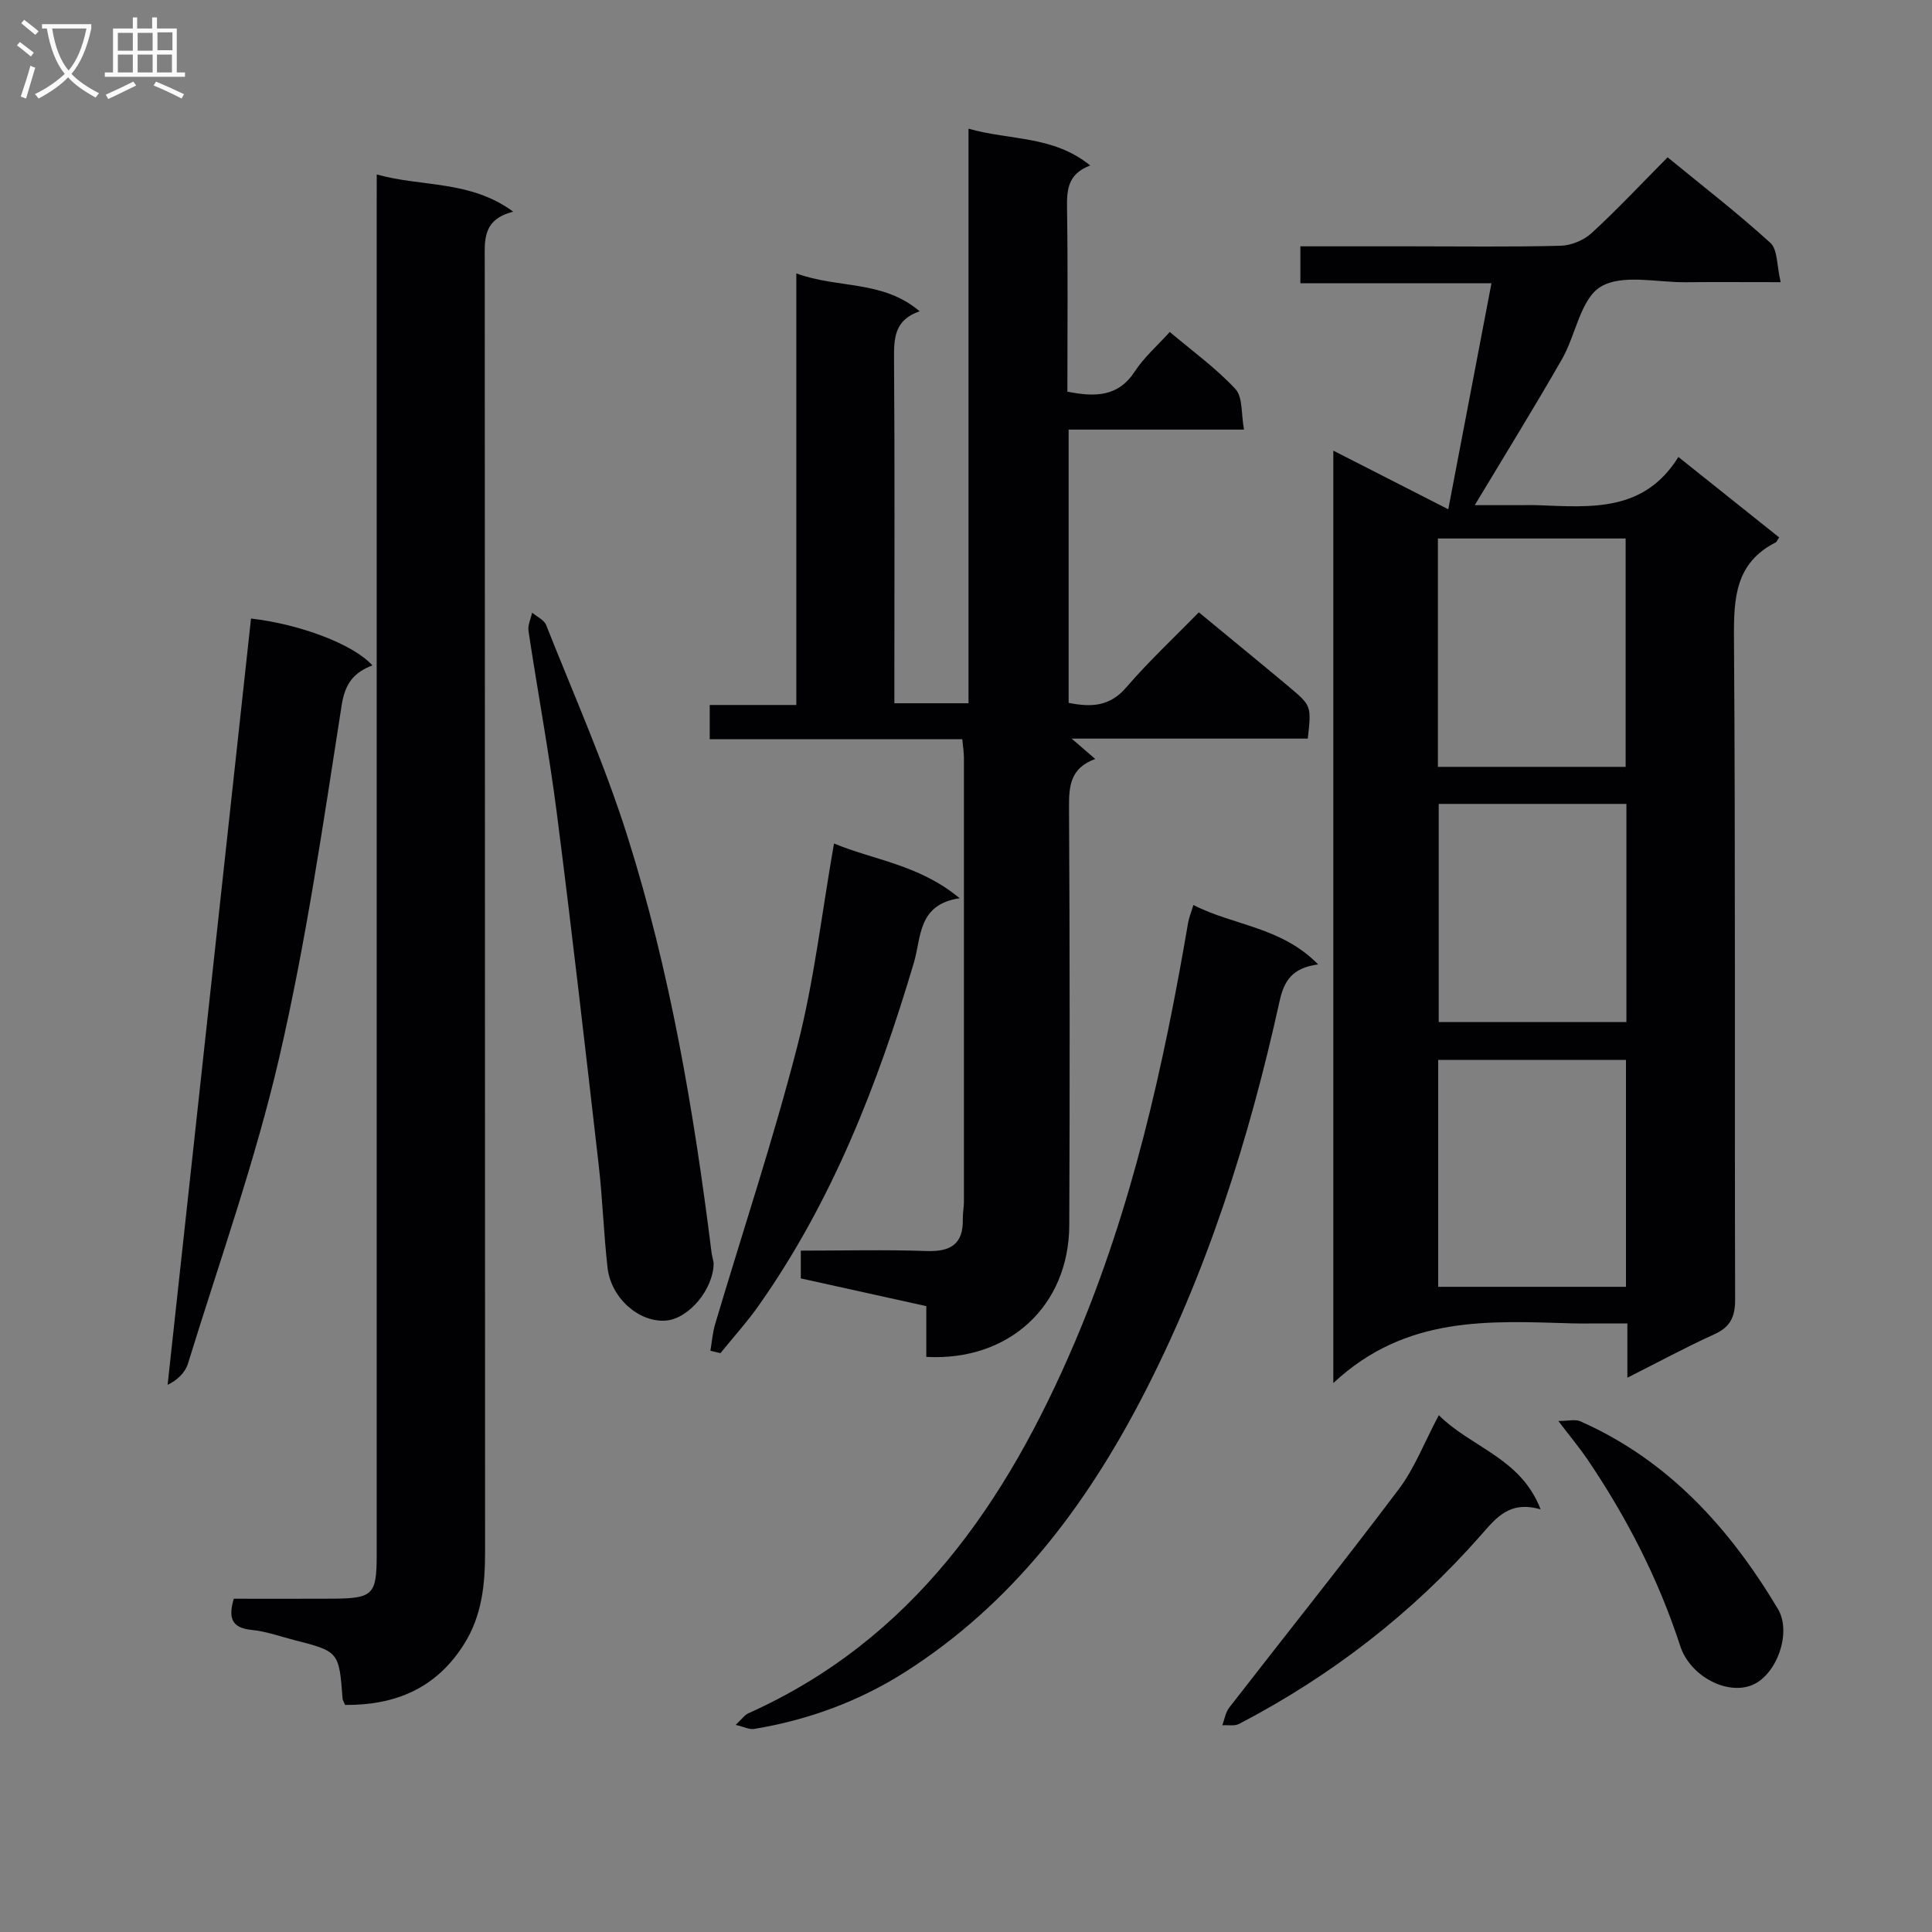 <svg enable-background="new 0 0 400 400" viewBox="0 0 400 400" xmlns="http://www.w3.org/2000/svg"><rect x="0" y="0" width="400" height="400" fill="#808080" stroke="none"/><g fill="#010104"><path d="m336.93 285.24c0-4.1 0-7.25 0-11.24-2.08 0-3.99 0-5.9 0-1.83 0-3.67.04-5.5-.01-17.16-.49-34.46-1.7-49.48 12.36 0-65.41 0-128.71 0-193.05 7.88 4.02 15.41 7.86 23.8 12.14 3.06-16.03 5.94-31.07 8.94-46.79-13.67 0-26.42 0-39.56 0 0-2.72 0-4.91 0-7.65h22.91c10.33 0 20.67.15 30.99-.12 2.2-.06 4.82-1.16 6.44-2.66 5.37-4.94 10.36-10.28 15.69-15.65 7.3 5.99 14.54 11.57 21.27 17.71 1.54 1.4 1.32 4.74 2.14 8.14-7.17 0-13.43-.05-19.69.01-5.98.06-13.15-1.74-17.58.94-4.16 2.52-5.14 9.98-8.01 14.99-5.69 9.93-11.71 19.66-18.06 30.23h9.19c1.33 0 2.67-.04 4 .01 10.85.41 21.89 1.46 28.97-9.99 7.43 5.93 14.15 11.3 20.86 16.65-.35.52-.47.92-.73 1.05-8.29 4.22-8.68 11.43-8.62 19.7.32 45.65.11 91.31.24 136.97.01 3.65-.96 5.76-4.35 7.29-5.84 2.64-11.5 5.72-17.96 8.97zm-.36-126.47c0-16.06 0-31.62 0-47.28-13.1 0-25.84 0-38.87 0v47.28zm.07 60.68c-13.04 0-25.78 0-38.88 0v46.97h38.88c0-15.85 0-31.28 0-46.97zm.09-53.01c-13.2 0-25.93 0-38.86 0v45.16h38.86c0-15.1 0-29.86 0-45.16z"/><path d="m191.78 280.93c0-3.63 0-6.91 0-10.51-8.83-1.95-17.34-3.83-25.98-5.74 0-1.91 0-3.53 0-5.75 8.76 0 17.39-.22 26.01.08 5 .18 7.66-1.41 7.53-6.66-.03-1.16.23-2.32.23-3.48.01-30.66.01-61.32 0-91.98 0-1.13-.19-2.27-.34-3.84-17.44 0-34.69 0-52.29 0 0-2.49 0-4.53 0-7.09h17.93c0-29.91 0-59.31 0-89.36 8.59 3.18 17.89 1.33 25.53 7.85-5.26 1.79-5.33 5.62-5.3 9.94.16 21.83.07 43.66.07 65.49v5.72h15.35c0-39.41 0-78.8 0-118.96 8.66 2.48 17.46 1.36 25.2 7.62-4.74 1.78-4.85 5.14-4.8 8.93.19 12.61.07 25.23.07 37.9 5.8 1.14 10.53 1.09 13.99-4.23 1.88-2.88 4.58-5.22 7.21-8.13 4.71 3.98 9.57 7.49 13.58 11.8 1.56 1.67 1.18 5.15 1.79 8.41-12.56 0-24.31 0-36.31 0v56.58c4.53.89 8.44.87 11.94-3.21 4.66-5.42 9.92-10.32 15.02-15.53 6.48 5.35 12.66 10.39 18.77 15.51 4.56 3.84 4.52 3.89 3.79 10.63-15.84 0-31.75 0-48.9 0 2.1 1.81 3.25 2.81 4.89 4.22-5.2 1.87-5.46 5.65-5.43 10.07.16 28.83.17 57.66.05 86.48-.08 16.65-12.45 28.17-29.6 27.24z"/><path d="m78 36.12c9.42 2.64 19.33 1.14 28.26 7.71-6.49 1.63-5.9 6.04-5.9 10.45.06 88.97.03 177.95.07 266.92 0 6.75-.6 13.21-4.32 19.15-5.79 9.25-14.29 12.71-24.65 12.64-.29-.68-.51-.97-.53-1.27-.74-9.78-.74-9.79-10.11-12.19-2.89-.74-5.76-1.79-8.7-2.07-4.24-.41-4.86-2.56-3.72-6.46 6.77 0 13.58.03 20.38-.01 8.47-.05 9.21-.8 9.21-9.05 0-93.13 0-186.26 0-279.39.01-1.97.01-3.95.01-6.43z"/><path d="m272.91 199.67c-5.38.71-7.06 3.4-7.99 7.63-6.32 28.61-15.08 56.42-28.7 82.49-11.79 22.57-26.89 42.37-48.68 56.29-9.61 6.14-20.16 10.02-31.42 11.88-.95.16-2.02-.42-3.81-.84 1.29-1.2 1.84-2.04 2.61-2.39 34.13-15.31 53.42-43.66 67.51-76.61 11.94-27.95 18.48-57.35 23.57-87.15.16-.94.55-1.85 1.08-3.6 8.36 4.3 18.13 4.47 25.83 12.3z"/><path d="m51.97 128.06c10.16 1.18 21.18 5.32 25.13 9.7-3.8 1.47-5.64 3.65-6.36 8.23-3.81 24.42-7.36 48.95-12.93 72.99-4.97 21.43-12.41 42.29-18.9 63.35-.58 1.89-2.25 3.45-4.21 4.39 5.74-52.75 11.48-105.5 17.27-158.66z"/><path d="m147.75 261.43c.06 5.33-5.09 11.67-9.98 11.99-5.54.36-11.29-4.7-11.99-11-.8-7.09-1.02-14.25-1.84-21.34-2.78-24.21-5.54-48.42-8.64-72.59-1.62-12.66-3.98-25.22-5.88-37.85-.18-1.2.48-2.53.75-3.8 1 .85 2.49 1.5 2.91 2.58 5.73 14.47 12.08 28.75 16.77 43.56 8.89 28.06 13.8 57.02 17.45 86.19.08.67.26 1.32.45 2.26z"/><path d="m147.08 279.66c.32-1.84.45-3.73.98-5.51 5.71-19.22 12.07-38.27 17.05-57.68 3.45-13.44 5.02-27.36 7.56-41.84 8.23 3.45 17.6 4.35 26.02 11.34-8.7 1.28-7.92 8.07-9.47 13.3-7.44 25.1-16.86 49.3-32.03 70.88-2.45 3.49-5.34 6.68-8.03 10.01-.69-.17-1.39-.33-2.08-.5z"/><path d="m297.89 293c6.86 6.8 16.97 8.83 21.08 19.5-6.46-1.86-9.18 1.73-12.38 5.36-14.2 16.15-30.97 29.11-50.04 39.05-.95.5-2.31.21-3.48.29.46-1.23.66-2.67 1.43-3.66 11.69-15.08 23.63-29.98 35.11-45.23 3.25-4.3 5.23-9.56 8.28-15.31z"/><path d="m322.64 294.2c2.07 0 3.49-.4 4.54.06 18.24 8.08 30.91 22.11 40.91 38.84 2.94 4.91-.24 13.63-5.27 15.75-5.23 2.2-12.91-1.78-14.96-8.1-4.51-13.87-11.11-26.67-19.26-38.7-1.58-2.31-3.39-4.47-5.96-7.85z"/></g><path d="m6.4 11.7c-1-.8-1.9-1.6-2.9-2.3l.6-.7c.9.7 1.9 1.4 2.9 2.2zm-2.1 8.3c.7-2.1 1.4-4.2 2-6.4.2.1.6.3 1 .4-.7 2.3-1.3 4.4-1.9 6.4zm3-12.8c-1.1-.9-2.1-1.7-2.9-2.4l.6-.7c1 .8 2 1.5 3 2.4zm1.4-1.3v-.9h10.2v.9c-.9 4.2-2.3 7.3-4.1 9.4 1.3 1.4 3.2 2.7 5.7 4-.2.2-.4.5-.7.9-2.5-1.4-4.4-2.7-5.7-4.2-1.4 1.5-3.5 3-6.1 4.4 0 0 0 0-.1-.1-.3-.4-.5-.7-.7-.8 2.7-1.3 4.7-2.8 6.2-4.2-1.8-2.2-3-5.3-3.7-9.4zm9.2 0h-7.1c.6 3.8 1.7 6.7 3.4 8.7 1.7-2 2.9-4.8 3.7-8.7z" fill="#fbfafa"/><path d="m31.6 3.6h.9v2.3h4.1v9.1h1.7v.9h-16.6v-.9h1.7v-9.1h4.1v-2.3h.9v2.3h3.1v-2.3zm-4 13.3.6.8c-1.9.9-3.8 1.9-5.8 2.8-.2-.3-.3-.6-.5-.9 2-.9 3.9-1.8 5.7-2.7zm-3.2-10.1v3.7h3.1v-3.7zm0 4.5v3.7h3.1v-3.7zm4.1-4.5v3.7h3.1v-3.7zm0 4.5v3.7h3.1v-3.7zm9.1 9.1c-2.1-1.1-4.1-2-5.8-2.7l.5-.8c2.2.9 4.1 1.8 5.8 2.6zm-1.9-13.7h-3.1v3.7h3.1v-3.6zm-3.2 4.6v3.7h3.1v-3.7z" fill="#fbfafa"/></svg>